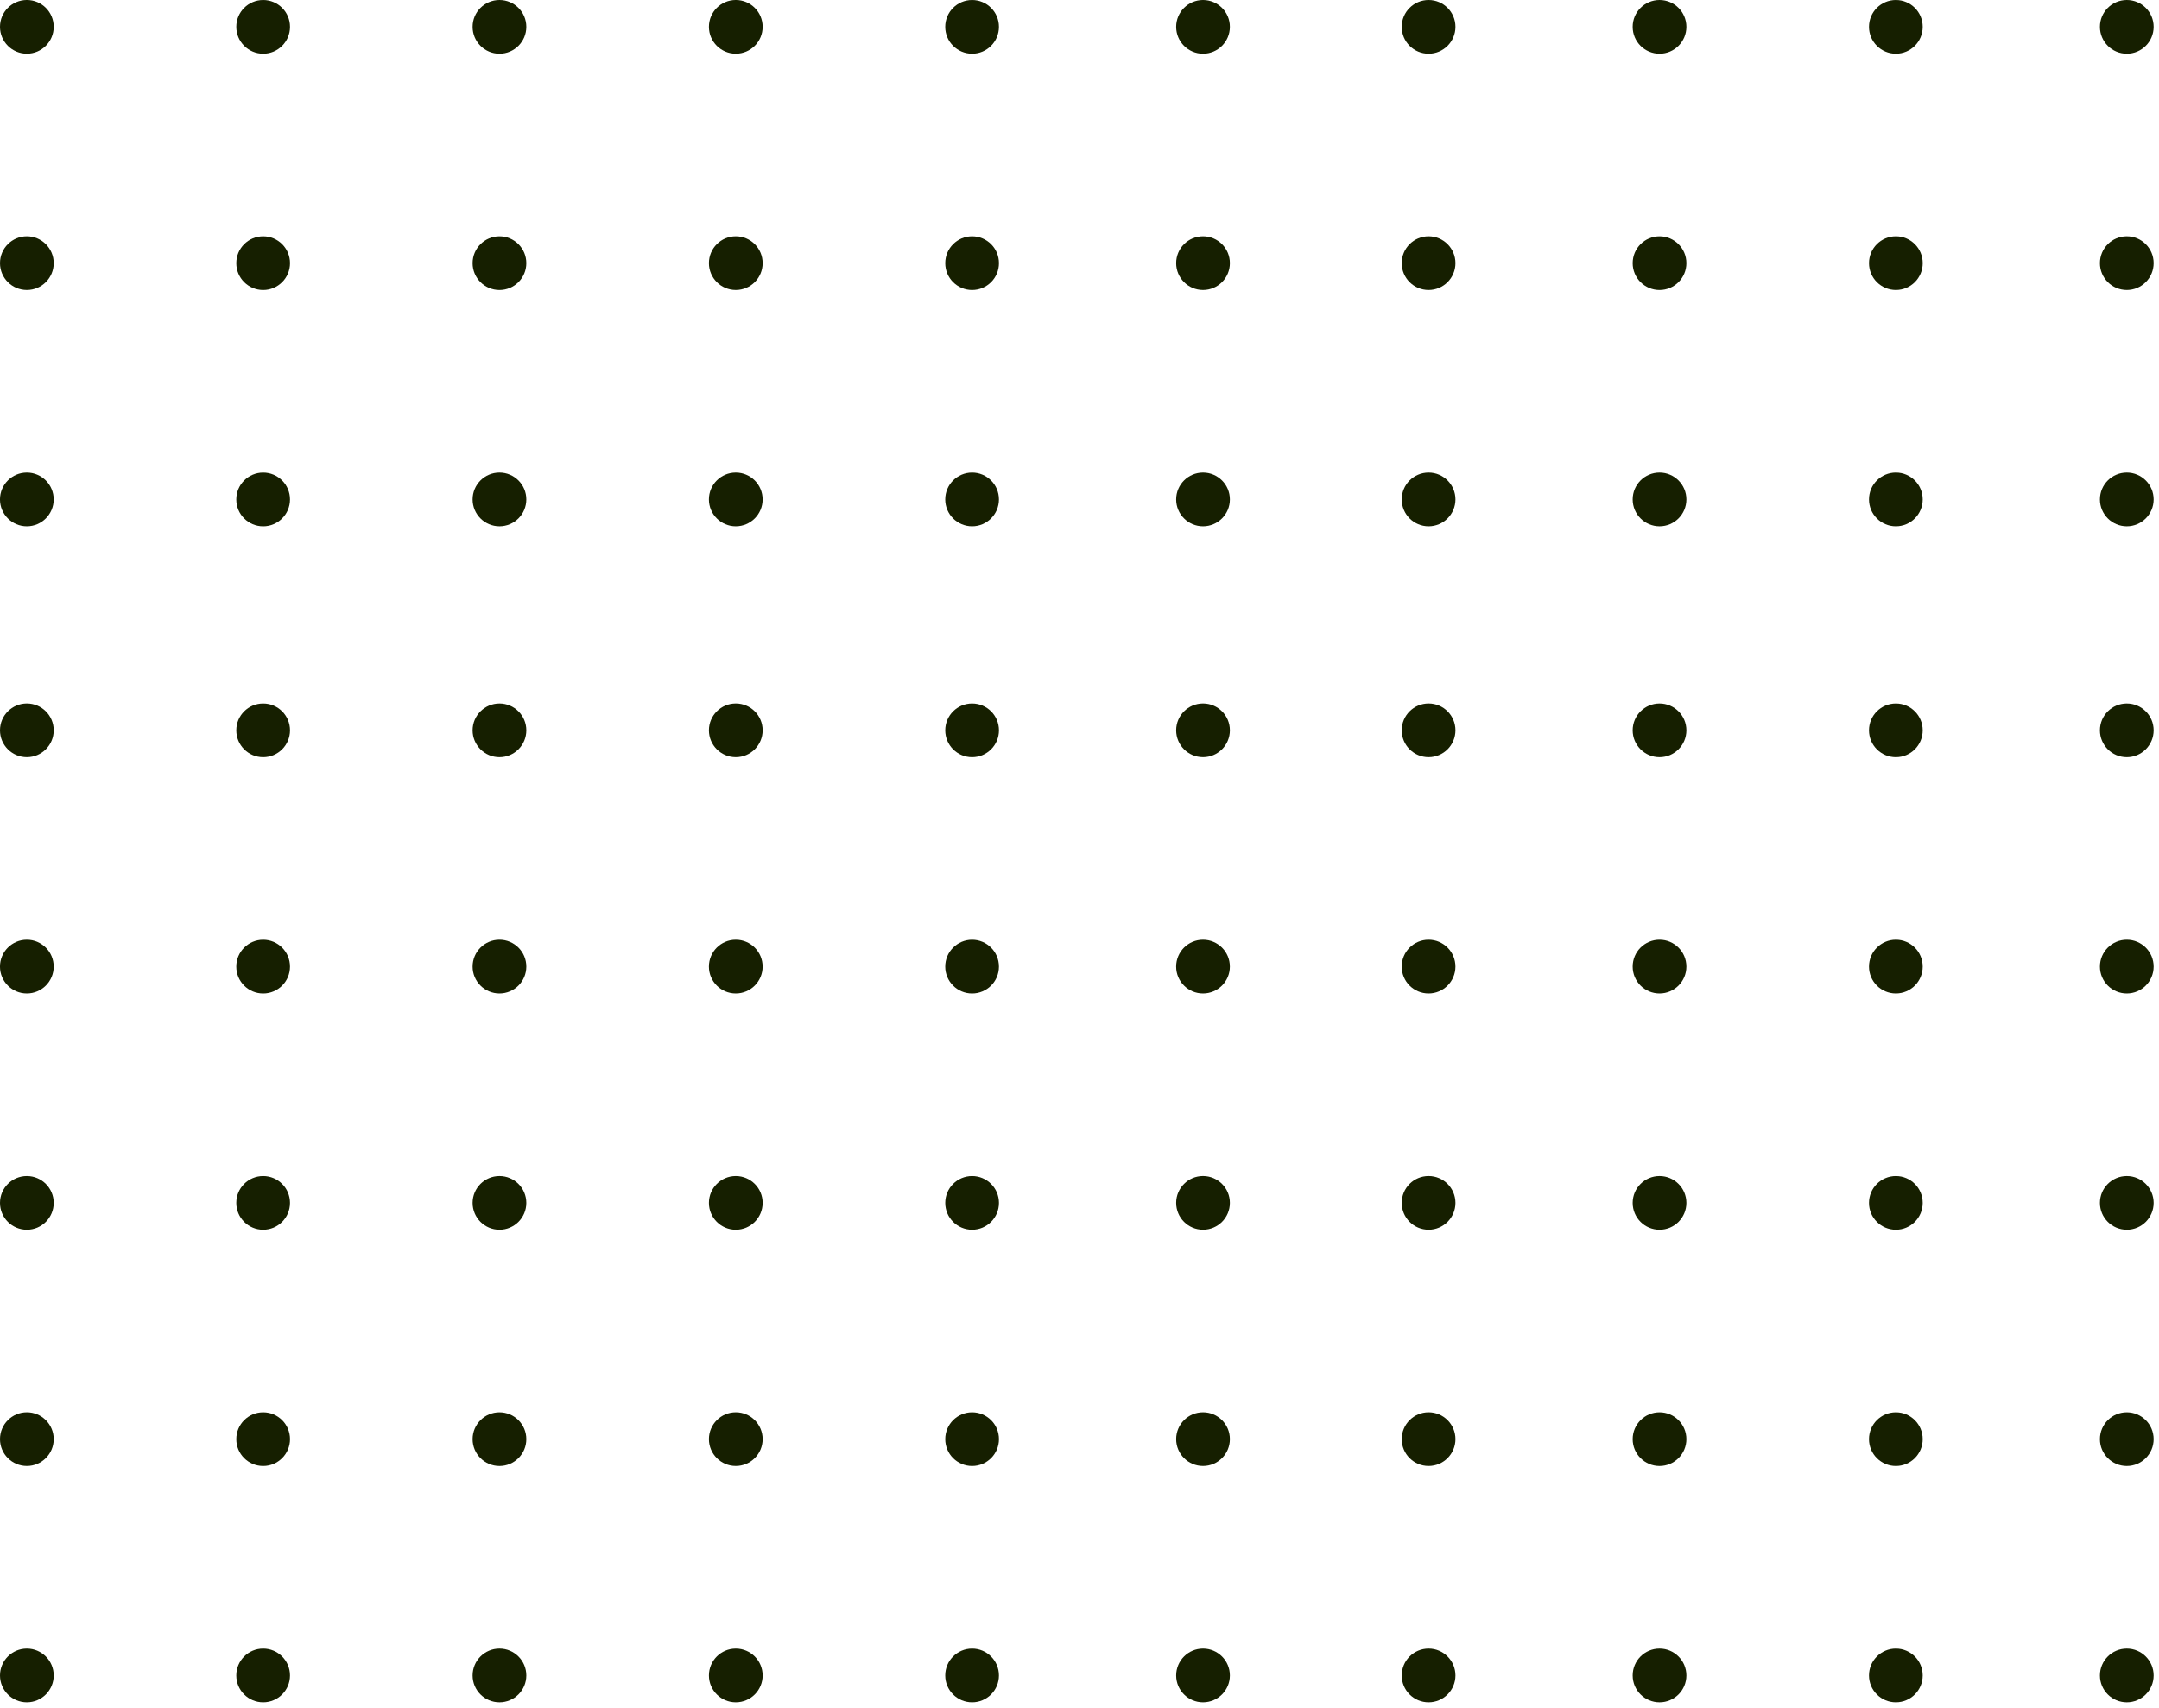 <svg fill="none" height="106" viewBox="0 0 134 106" width="134" xmlns="http://www.w3.org/2000/svg"><g fill="#161F00"><circle cx="1.667" cy="104" r="1.667" transform="matrix(0 -1 1 0 -102.333 105.667)"/><circle cx="16.333" cy="104" r="1.667" transform="matrix(0 -1 1 0 -87.667 120.333)"/><circle cx="31" cy="104" r="1.667" transform="matrix(0 -1 1 0 -73 135)"/><circle cx="45.667" cy="104" r="1.667" transform="matrix(0 -1 1 0 -58.333 149.667)"/><circle cx="60.333" cy="104" r="1.667" transform="matrix(0 -1 1 0 -43.667 164.333)"/><circle cx="88.667" cy="104" r="1.667" transform="matrix(0 -1 1 0 -15.333 192.667)"/><circle cx="117.667" cy="104" r="1.667" transform="matrix(0 -1 1 0 13.667 221.667)"/><circle cx="74.667" cy="104" r="1.667" transform="matrix(0 -1 1 0 -29.333 178.667)"/><circle cx="103" cy="104" r="1.667" transform="matrix(0 -1 1 0 -1 207)"/><circle cx="132" cy="104" r="1.667" transform="matrix(0 -1 1 0 28 236)"/><circle cx="1.667" cy="89.334" r="1.667" transform="matrix(0 -1 1 0 -87.667 91)"/><circle cx="16.333" cy="89.334" r="1.667" transform="matrix(0 -1 1 0 -73 105.667)"/><circle cx="31" cy="89.334" r="1.667" transform="matrix(0 -1 1 0 -58.334 120.334)"/><circle cx="45.667" cy="89.334" r="1.667" transform="matrix(0 -1 1 0 -43.667 135)"/><circle cx="60.333" cy="89.334" r="1.667" transform="matrix(0 -1 1 0 -29 149.667)"/><circle cx="88.667" cy="89.334" r="1.667" transform="matrix(0 -1 1 0 -.667 178)"/><circle cx="117.667" cy="89.334" r="1.667" transform="matrix(0 -1 1 0 28.333 207.001)"/><circle cx="74.667" cy="89.334" r="1.667" transform="matrix(0 -1 1 0 -14.667 164)"/><circle cx="103" cy="89.334" r="1.667" transform="matrix(0 -1 1 0 13.666 192.334)"/><circle cx="132" cy="89.334" r="1.667" transform="matrix(0 -1 1 0 42.666 221.334)"/><circle cx="1.667" cy="74.667" r="1.667" transform="matrix(0 -1 1 0 -73 76.334)"/><circle cx="1.667" cy="31" r="1.667" transform="matrix(0 -1 1 0 -29.334 32.667)"/><circle cx="16.333" cy="74.667" r="1.667" transform="matrix(0 -1 1 0 -58.334 91)"/><circle cx="16.333" cy="31" r="1.667" transform="matrix(0 -1 1 0 -14.667 47.334)"/><circle cx="31" cy="74.667" r="1.667" transform="matrix(0 -1 1 0 -43.667 105.667)"/><circle cx="31" cy="31" r="1.667" transform="matrix(0 -1 1 0 -0 62)"/><circle cx="45.667" cy="74.667" r="1.667" transform="matrix(0 -1 1 0 -29 120.334)"/><circle cx="45.667" cy="31" r="1.667" transform="matrix(0 -1 1 0 14.666 76.667)"/><circle cx="60.333" cy="74.667" r="1.667" transform="matrix(0 -1 1 0 -14.333 135)"/><circle cx="60.333" cy="31" r="1.667" transform="matrix(0 -1 1 0 29.333 91.333)"/><circle cx="88.667" cy="74.667" r="1.667" transform="matrix(0 -1 1 0 14 163.333)"/><circle cx="88.667" cy="31" r="1.667" transform="matrix(0 -1 1 0 57.667 119.667)"/><circle cx="117.667" cy="74.667" r="1.667" transform="matrix(0 -1 1 0 43 192.334)"/><circle cx="117.667" cy="31" r="1.667" transform="matrix(0 -1 1 0 86.667 148.667)"/><circle cx="74.667" cy="74.667" r="1.667" transform="matrix(0 -1 1 0 0 149.333)"/><circle cx="74.667" cy="31" r="1.667" transform="matrix(0 -1 1 0 43.667 105.667)"/><circle cx="103" cy="74.667" r="1.667" transform="matrix(0 -1 1 0 28.333 177.667)"/><circle cx="103" cy="31" r="1.667" transform="matrix(0 -1 1 0 72 134)"/><circle cx="132" cy="74.667" r="1.667" transform="matrix(0 -1 1 0 57.333 206.667)"/><circle cx="132" cy="31" r="1.667" transform="matrix(0 -1 1 0 101 163)"/><circle cx="1.667" cy="60" r="1.667" transform="matrix(0 -1 1 0 -58.334 61.667)"/><circle cx="1.667" cy="16.334" r="1.667" transform="matrix(0 -1 1 0 -14.667 18)"/><circle cx="16.333" cy="60" r="1.667" transform="matrix(0 -1 1 0 -43.667 76.334)"/><circle cx="16.333" cy="16.334" r="1.667" transform="matrix(0 -1 1 0 -0 32.667)"/><circle cx="31" cy="60" r="1.667" transform="matrix(0 -1 1 0 -29 91)"/><circle cx="31" cy="16.334" r="1.667" transform="matrix(0 -1 1 0 14.666 47.334)"/><circle cx="45.667" cy="60" r="1.667" transform="matrix(0 -1 1 0 -14.334 105.667)"/><circle cx="45.667" cy="16.334" r="1.667" transform="matrix(0 -1 1 0 29.333 62)"/><circle cx="60.333" cy="60" r="1.667" transform="matrix(0 -1 1 0 .333 120.334)"/><circle cx="60.333" cy="16.334" r="1.667" transform="matrix(0 -1 1 0 44 76.667)"/><circle cx="88.667" cy="60" r="1.667" transform="matrix(0 -1 1 0 28.666 148.667)"/><circle cx="88.667" cy="16.334" r="1.667" transform="matrix(0 -1 1 0 72.333 105)"/><circle cx="117.667" cy="60" r="1.667" transform="matrix(0 -1 1 0 57.667 177.667)"/><circle cx="117.667" cy="16.334" r="1.667" transform="matrix(0 -1 1 0 101.334 134)"/><circle cx="74.667" cy="60" r="1.667" transform="matrix(0 -1 1 0 14.666 134.667)"/><circle cx="74.667" cy="16.334" r="1.667" transform="matrix(0 -1 1 0 58.333 91)"/><circle cx="103" cy="60" r="1.667" transform="matrix(0 -1 1 0 43 163)"/><circle cx="103" cy="16.334" r="1.667" transform="matrix(0 -1 1 0 86.666 119.334)"/><circle cx="132" cy="60" r="1.667" transform="matrix(0 -1 1 0 72 192)"/><circle cx="132" cy="16.334" r="1.667" transform="matrix(0 -1 1 0 115.666 148.333)"/><circle cx="1.667" cy="45.334" r="1.667" transform="matrix(0 -1 1 0 -43.667 47)"/><circle cx="1.667" cy="1.667" r="1.667" transform="matrix(0 -1 1 0 -0 3.333)"/><circle cx="16.333" cy="45.334" r="1.667" transform="matrix(0 -1 1 0 -29 61.667)"/><circle cx="16.333" cy="1.667" r="1.667" transform="matrix(0 -1 1 0 14.667 18)"/><circle cx="31" cy="45.334" r="1.667" transform="matrix(0 -1 1 0 -14.334 76.334)"/><circle cx="31" cy="1.667" r="1.667" transform="matrix(0 -1 1 0 29.333 32.667)"/><circle cx="45.667" cy="45.334" r="1.667" transform="matrix(0 -1 1 0 .333 91)"/><circle cx="45.667" cy="1.667" r="1.667" transform="matrix(0 -1 1 0 44 47.333)"/><circle cx="60.333" cy="45.334" r="1.667" transform="matrix(0 -1 1 0 15 105.667)"/><circle cx="60.333" cy="1.667" r="1.667" transform="matrix(0 -1 1 0 58.666 62)"/><circle cx="88.667" cy="45.334" r="1.667" transform="matrix(0 -1 1 0 43.333 134)"/><circle cx="88.667" cy="1.667" r="1.667" transform="matrix(0 -1 1 0 87 90.334)"/><circle cx="117.667" cy="45.334" r="1.667" transform="matrix(0 -1 1 0 72.333 163.001)"/><circle cx="117.667" cy="1.667" r="1.667" transform="matrix(0 -1 1 0 116 119.334)"/><circle cx="74.667" cy="45.334" r="1.667" transform="matrix(0 -1 1 0 29.333 120)"/><circle cx="74.667" cy="1.667" r="1.667" transform="matrix(0 -1 1 0 73 76.334)"/><circle cx="103" cy="45.334" r="1.667" transform="matrix(0 -1 1 0 57.666 148.334)"/><circle cx="103" cy="1.667" r="1.667" transform="matrix(0 -1 1 0 101.333 104.667)"/><circle cx="132" cy="45.334" r="1.667" transform="matrix(0 -1 1 0 86.666 177.334)"/><circle cx="132" cy="1.667" r="1.667" transform="matrix(0 -1 1 0 130.333 133.667)"/></g></svg>